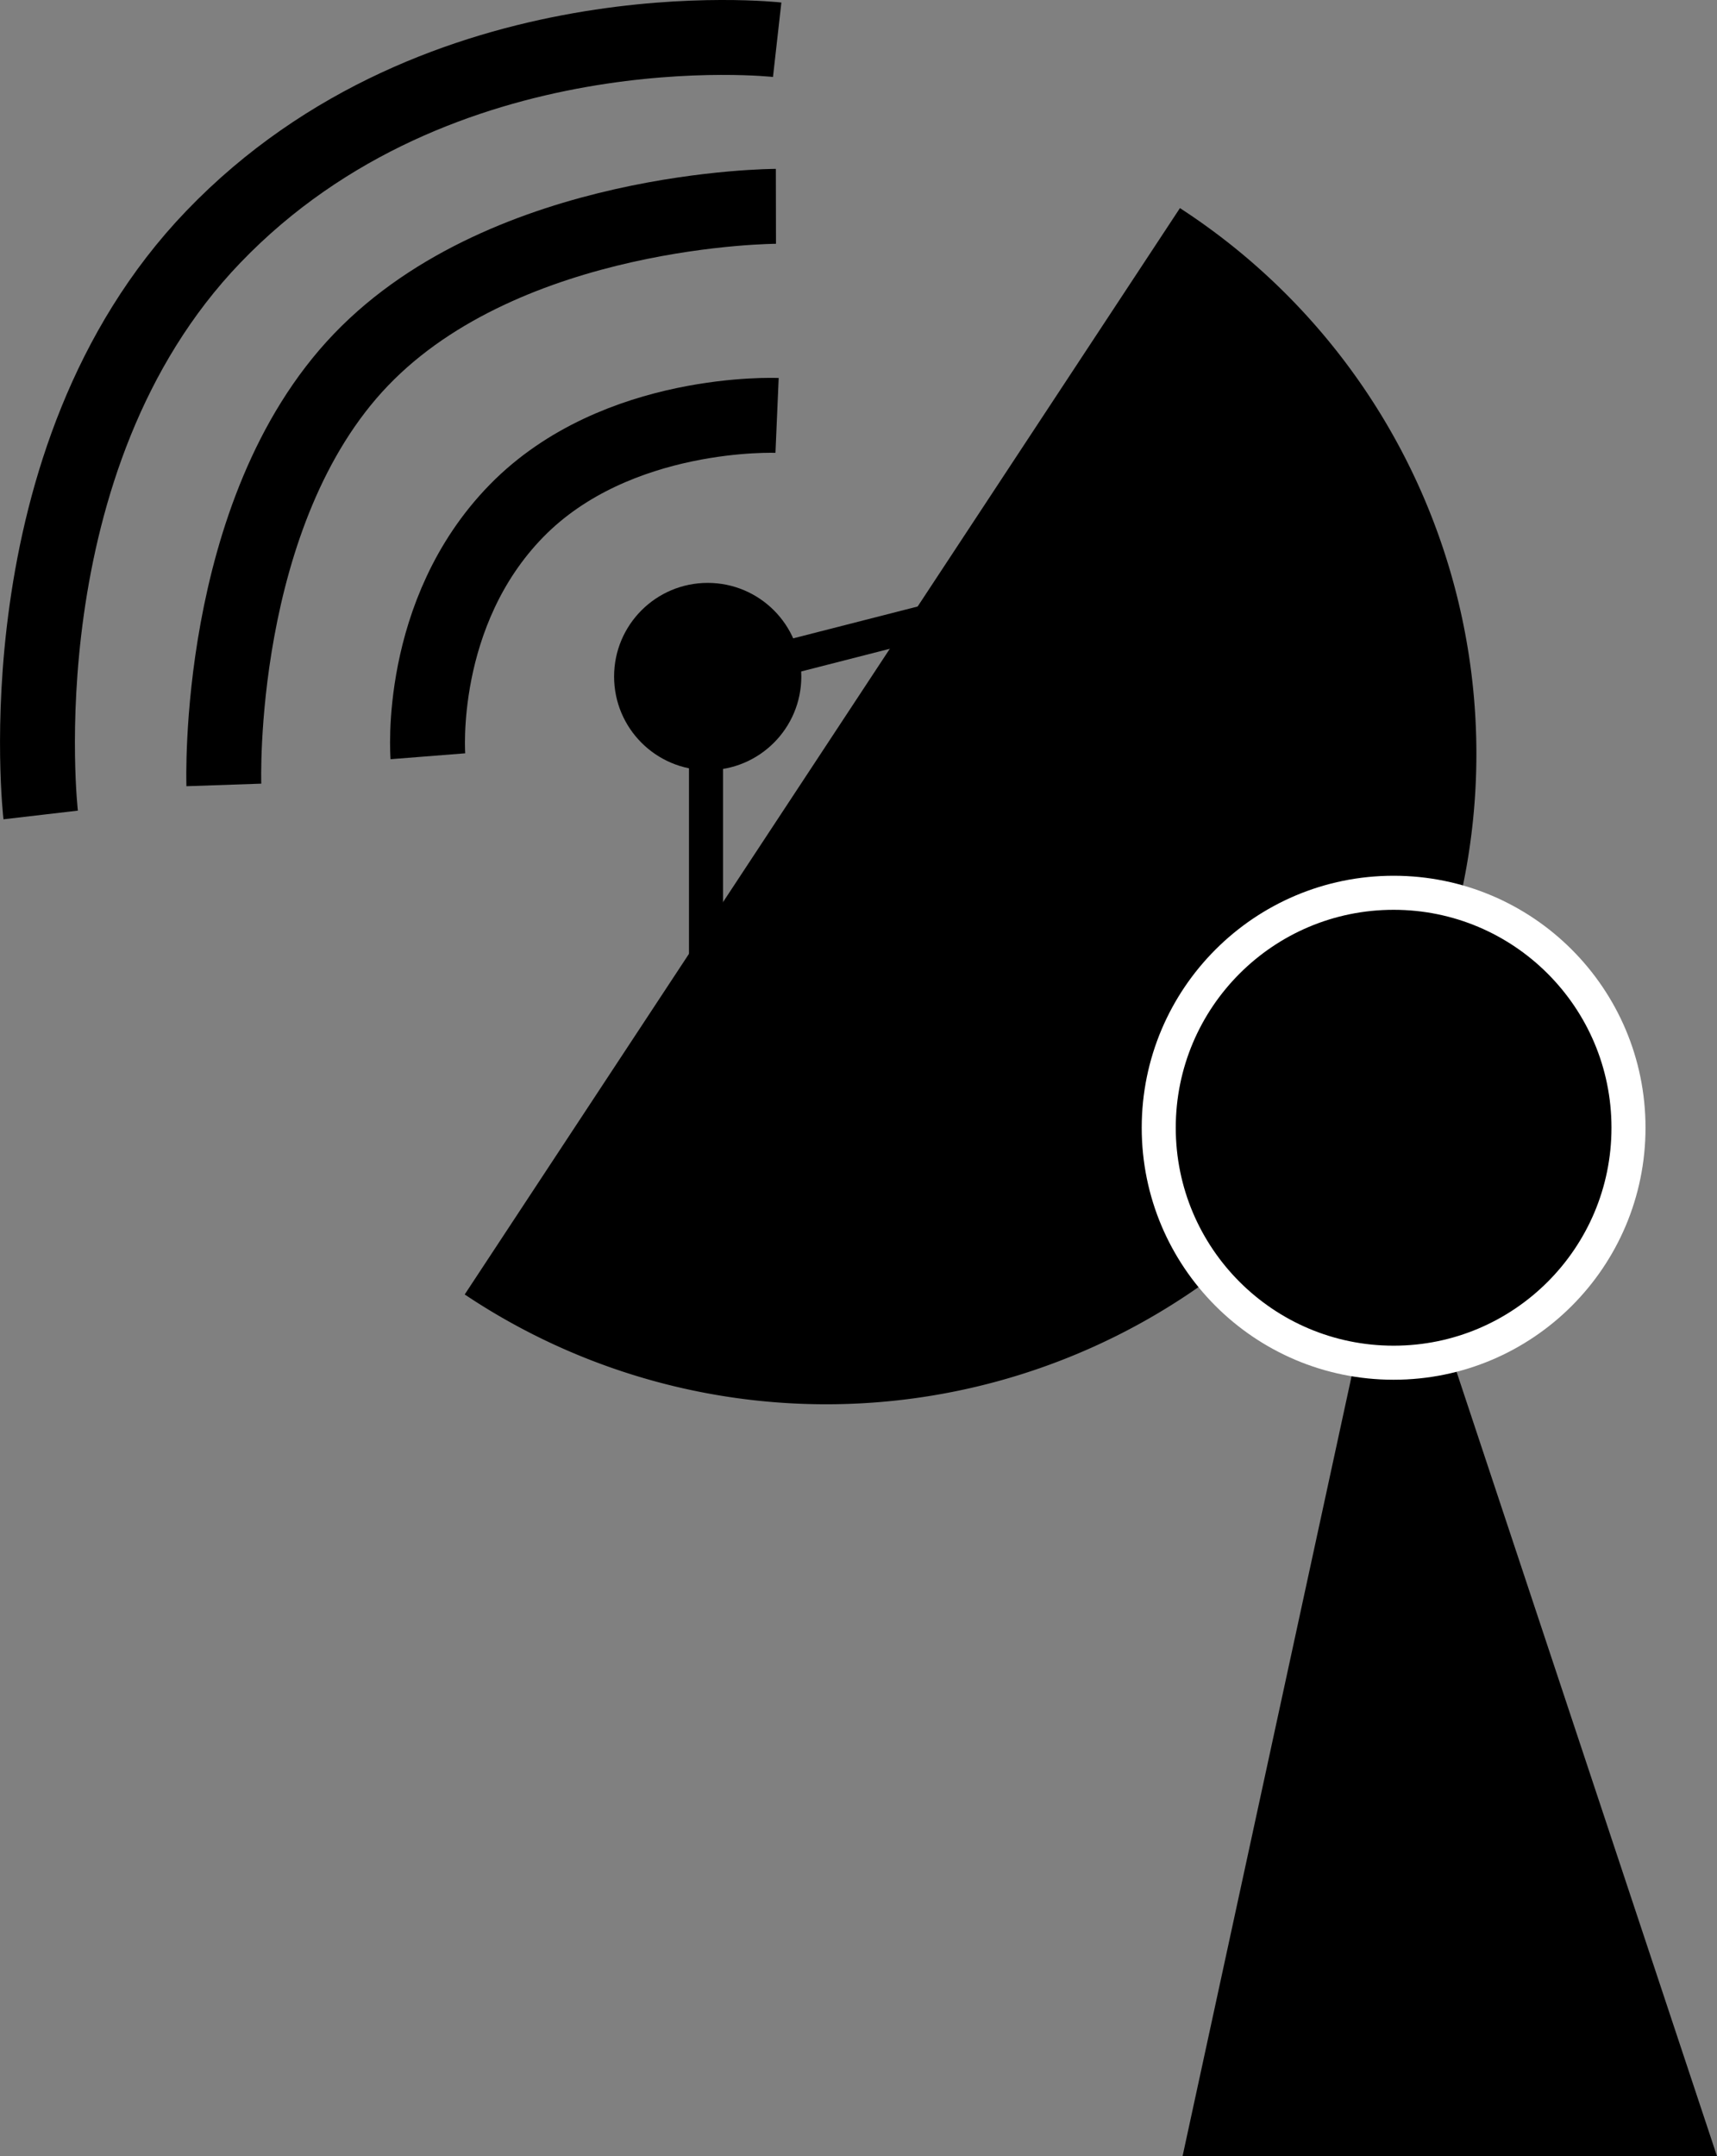 <svg id="Слой_1" data-name="Слой 1" xmlns="http://www.w3.org/2000/svg" viewBox="0 0 504.4 633.17"><rect x="0" y="0" width="504.4" height="633.17" fill="#808080" stroke="none"/><defs><style>.cls-1,.cls-2{fill:none;stroke:#000;}.cls-1,.cls-2,.cls-3{stroke-miterlimit:10;}.cls-1{stroke-width:22px;}.cls-2,.cls-3{stroke-width:10px;}.cls-3{stroke:#fff;}</style></defs><path d="M845.27,218.39h1.37a191,191,0,0,1,191,191v0a191,191,0,0,1-191,191h-1.37a0,0,0,0,1,0,0v-382A0,0,0,0,1,845.27,218.39Z" transform="translate(-239.16 -586.21) rotate(33.37)"/><circle cx="207.9" cy="198.67" r="27.5"/><path class="cls-1" d="M745.3,357.91s-3.32-42.06,26.06-72.09,76.52-28,76.52-28" transform="translate(-619.6 -135.83)"/><path class="cls-1" d="M685.36,366.33s-2.75-80.05,40.33-124.91,121.85-45,121.85-45" transform="translate(-619.6 -135.83)"/><path class="cls-1" d="M631.55,375.15s-12.14-104.31,50.71-169.76C748.6,136.3,847.91,147.5,847.91,147.5" transform="translate(-619.6 -135.83)"/><polygon class="cls-2" points="207.4 290.17 207.4 199.17 293.4 177.17 207.4 290.17"/><polygon points="409.4 347.17 347.4 633.17 504.4 633.17 409.4 347.17"/><circle class="cls-3" cx="409.4" cy="331.17" r="69"/></svg>